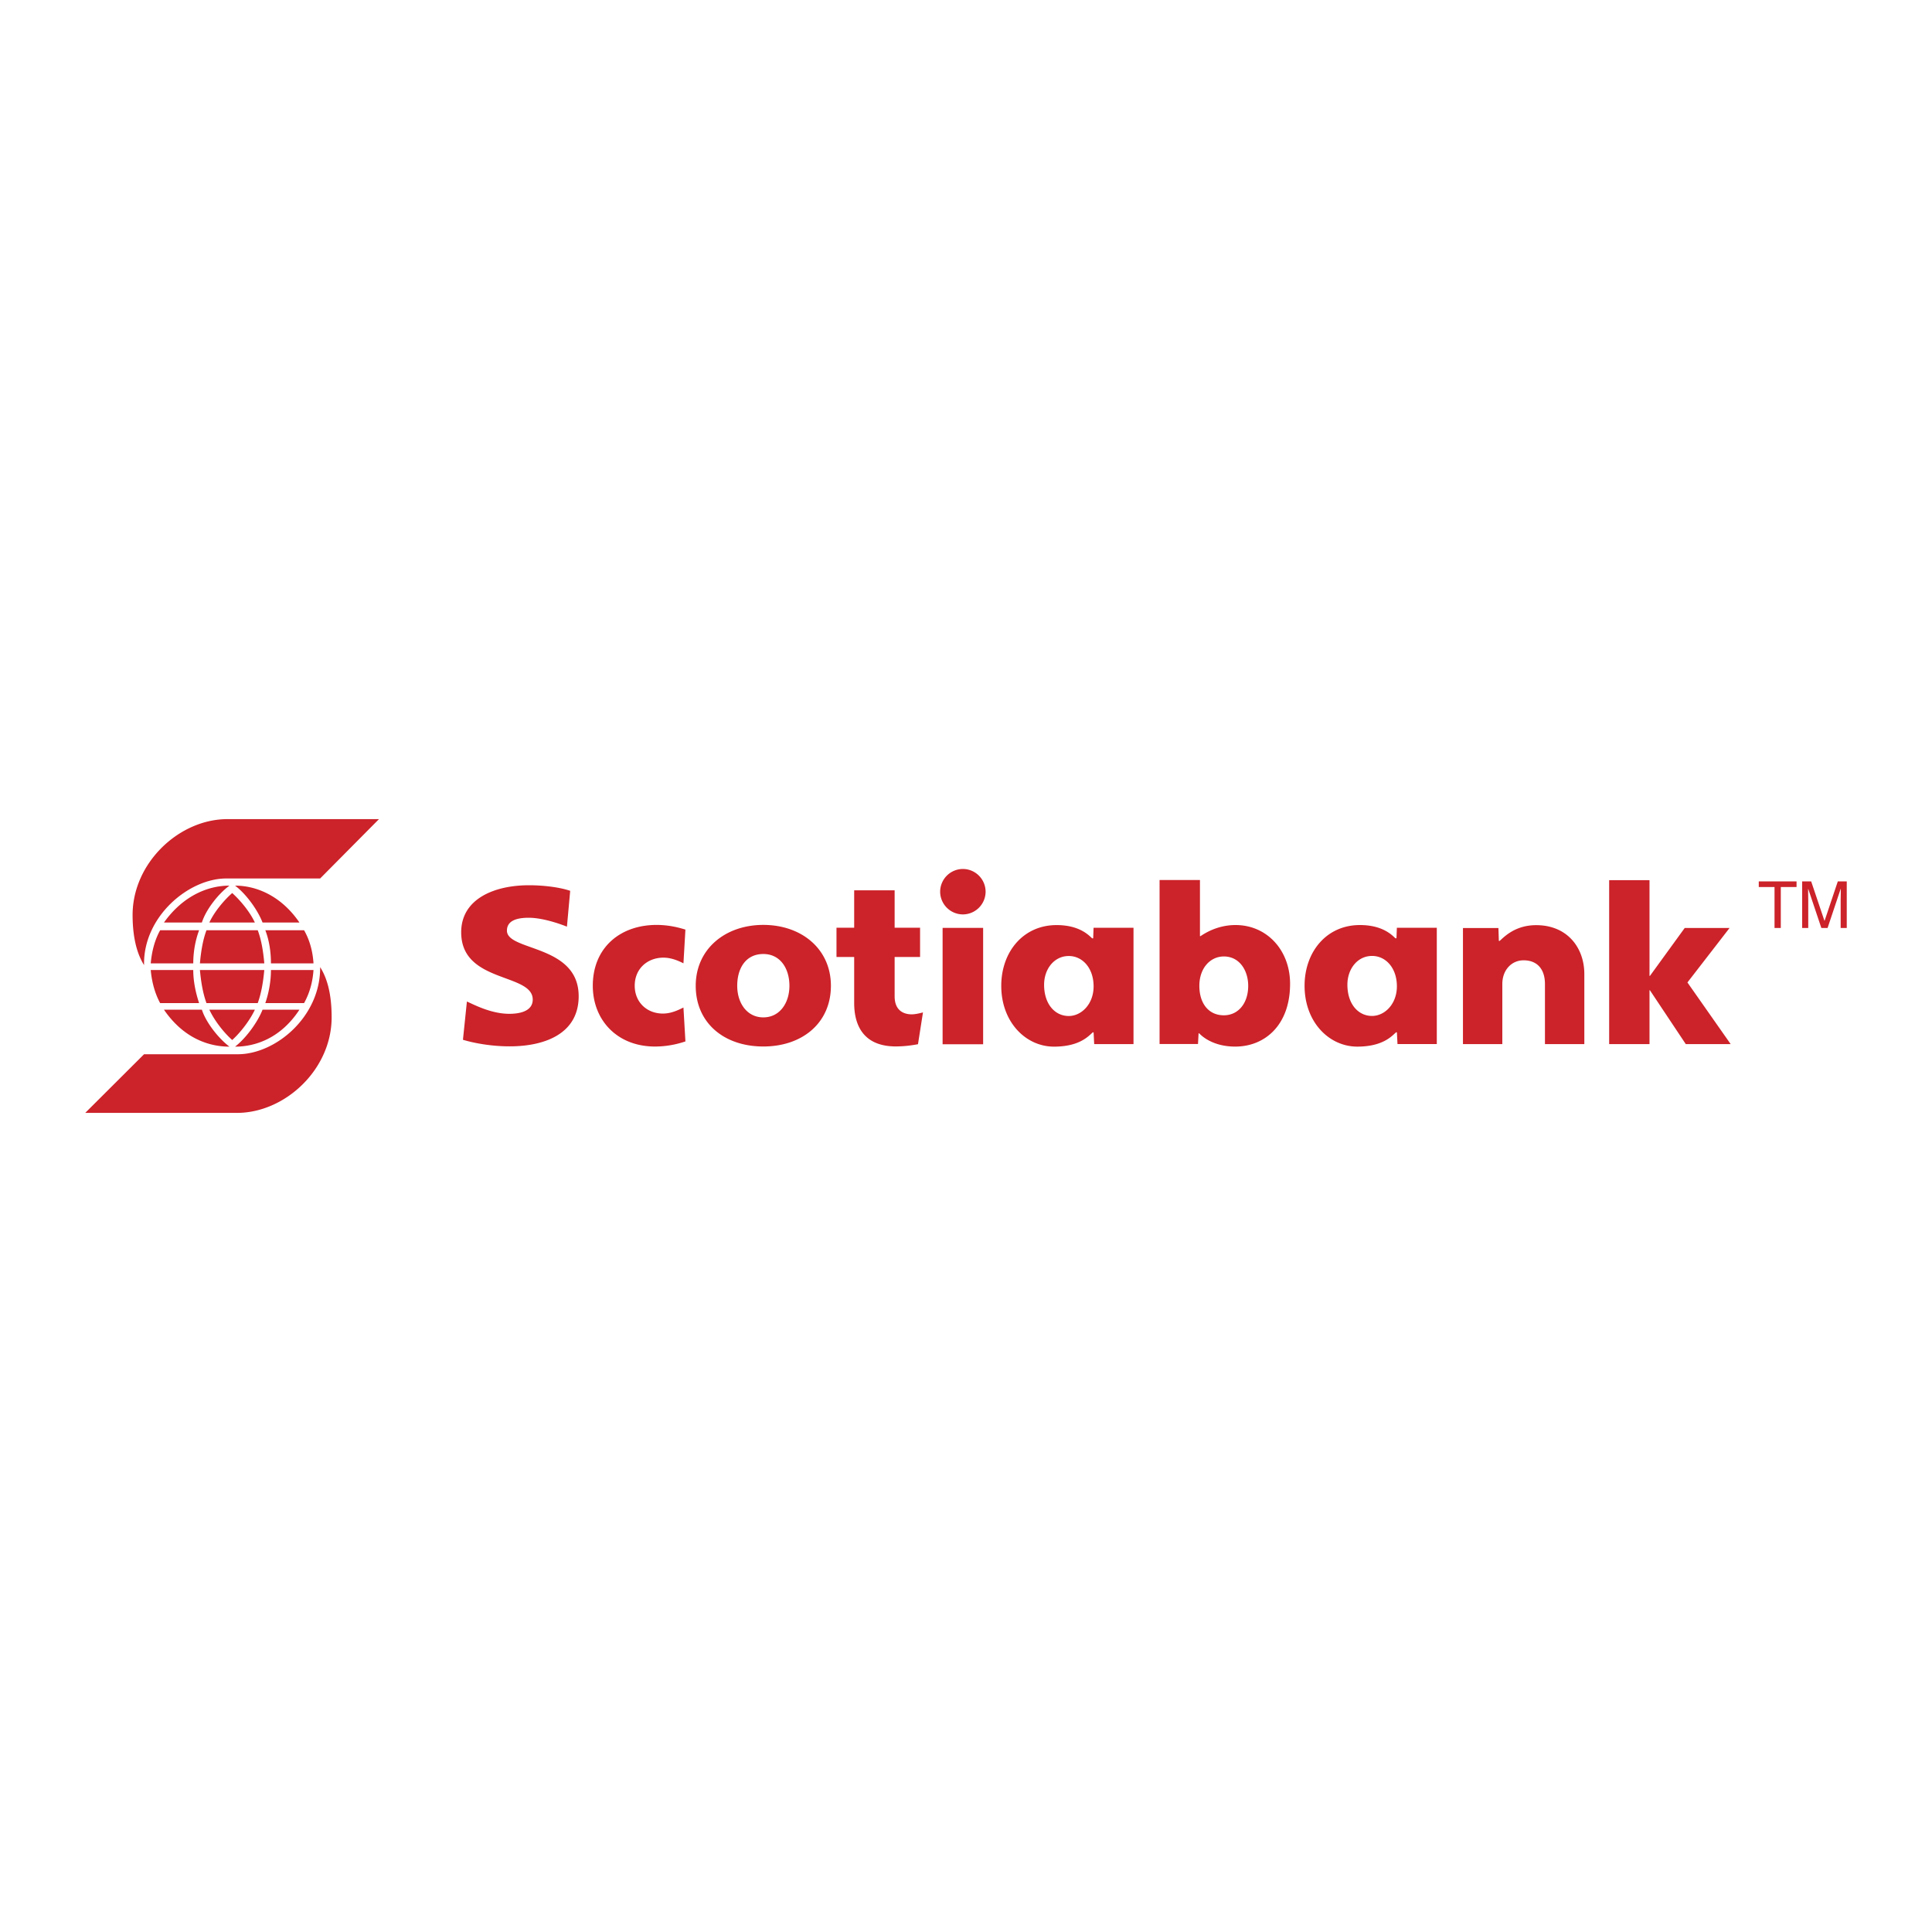 <svg xmlns="http://www.w3.org/2000/svg" width="2500" height="2500" viewBox="0 0 192.756 192.756"><g fill-rule="evenodd" clip-rule="evenodd"><path fill="#fff" d="M0 0h192.756v192.756H0V0z"/><path d="M14.373 96.287c-.94-1.493-1.144-3.478-1.144-5.001 0-5.185 4.632-9.562 9.459-9.562h15.123l-5.87 5.921h-9.357c-3.762 0-8.313 3.814-8.211 8.642zm5.768-4.245c.388-1.248 1.606-2.843 2.751-3.682-2.189 0-4.653 1.044-6.535 3.682h3.784zm3.027-2.944c-.859.757-1.8 1.902-2.281 2.944h4.541c-.48-1.042-1.421-2.187-2.26-2.944zm-7.189 3.712c-.562 1.012-.838 2.158-.94 3.304h4.243c0-1.146.205-2.292.583-3.304h-3.886zm4.622 0c-.377 1.012-.552 2.158-.654 3.304h6.422c-.102-1.146-.276-2.292-.654-3.304h-5.114zm9.275-.768c-1.8-2.638-4.265-3.682-6.422-3.682 1.114.839 2.26 2.434 2.741 3.682h3.681zm-3.404.768c.388 1.012.561 2.158.561 3.304h4.245c-.072-1.146-.358-2.292-.941-3.304h-3.865zm-10.114 7.926c1.881 2.75 4.345 3.689 6.535 3.689-1.146-.869-2.363-2.463-2.751-3.689h-3.784zm6.81 3.026c.838-.756 1.779-1.984 2.26-3.025h-4.541c.481 1.04 1.422 2.269 2.281 3.025zm-3.304-3.682c-.377-1.145-.583-2.27-.583-3.303h-4.243c.102 1.115.378 2.26.94 3.303h3.886zm5.85 0c.378-1.043.552-2.188.654-3.303h-6.422c.103 1.115.277 2.26.654 3.303h5.114zm.481.656c-.481 1.227-1.626 2.82-2.741 3.689 2.157 0 4.622-.939 6.422-3.689h-3.681zm4.141-.656c.583-1.043.87-2.188.941-3.303h-4.245c0 1.033-.173 2.158-.561 3.303h3.865zm1.605-3.691c.103 5.01-4.426 8.793-8.211 8.793h-9.357l-5.869 5.852h15.125c4.827 0 9.459-4.346 9.459-9.529 0-1.525-.184-3.51-1.146-5.013v-.103h-.001zM175.473 87.939h3.769v.557h-1.572v4.088h-.625v-4.088h-1.572v-.557zM183.643 92.584V89.84c0-.135.014-.725.014-1.157h-.014l-1.305 3.901h-.621l-1.307-3.895h-.014c0 .426.014 1.016.014 1.15v2.744h-.609v-4.646h.9l1.324 3.927h.016l1.318-3.927h.893v4.646h-.609v.001zM76.157 104.408c-3.93 0-6.744-2.361-6.744-6.055 0-3.648 2.916-6.075 6.744-6.075s6.743 2.411 6.743 6.075c-.001 3.694-2.838 6.055-6.743 6.055zm67.193-11.847v11.604h-3.922l-.059-1.17h-.086c-.434.391-1.338 1.426-3.867 1.426-2.803 0-5.258-2.438-5.258-6.07 0-3.369 2.176-6.059 5.518-6.059 2.271 0 3.199 1 3.547 1.32h.104l.039-1.05h3.984v-.001zm-30.26.004v11.604h-3.922l-.059-1.172h-.084c-.436.393-1.34 1.426-3.869 1.426-2.803 0-5.26-2.436-5.26-6.066 0-3.371 2.178-6.061 5.52-6.061 2.271 0 3.199 1.001 3.547 1.32h.104l.039-1.051h3.984zm-19.046.009h4.043v11.611h-4.043V92.574zm21.647 11.586V87.797h4.029v5.607h.045c.283-.177 1.588-1.113 3.504-1.113 3.137 0 5.443 2.521 5.443 5.859 0 4.168-2.557 6.268-5.469 6.268-2.201 0-3.32-1.023-3.596-1.322h-.064l-.059 1.064h-3.833zm-39.534-2.656c1.64 0 2.604-1.438 2.604-3.15 0-1.736-.918-3.173-2.604-3.173-1.761 0-2.604 1.437-2.604 3.173 0 1.712.966 3.15 2.604 3.15zm15.929-.498c-.198.057-.742.195-1.116.195-.818 0-1.712-.381-1.712-1.801v-3.922h2.538v-2.917h-2.538v-3.736h-4.036v3.736h-1.765v2.917h1.765v4.59c0 2.523 1.171 4.334 4.157 4.334.866 0 1.663-.117 2.209-.221l.498-3.175zm-45.898 2.732c1.129.342 2.843.656 4.664.656 3.444 0 6.882-1.221 6.882-5.002 0-5.19-7.157-4.471-7.157-6.541 0-1.059 1.1-1.287 2.178-1.287 1.496 0 3.388.717 3.808.889l.325-3.575c-1.044-.356-2.63-.557-4.119-.557-3.401 0-6.756 1.327-6.756 4.696 0 5.1 7.138 4.035 7.138 6.711 0 1.029-1.028 1.42-2.339 1.42-1.802 0-3.495-.9-4.229-1.227l-.395 3.817zm88.242-5.494c0 1.918 1.072 3.117 2.459 3.117 1.256 0 2.479-1.176 2.479-2.959 0-1.799-1.084-3.028-2.479-3.028-1.446 0-2.459 1.288-2.459 2.87zm-30.26.006c0 1.918 1.072 3.117 2.459 3.117 1.256 0 2.48-1.176 2.48-2.959 0-1.797-1.086-3.027-2.48-3.027-1.445 0-2.459 1.287-2.459 2.869zm-35.786-5.505c-.301-.084-1.41-.465-2.879-.465-3.636 0-6.361 2.275-6.361 6.066 0 3.443 2.447 6.066 6.2 6.066 1.598 0 2.773-.428 3.041-.508l-.197-3.383c-.31.141-1.116.602-2.044.602-1.628 0-2.818-1.154-2.818-2.777 0-1.705 1.273-2.802 2.866-2.802.897 0 1.697.418 1.996.566l.196-3.365zm92.163 11.425h4.025v-5.369h.043l3.576 5.369h4.479l-4.314-6.15 4.205-5.437h-4.475l-3.471 4.783h-.043v-9.554h-4.025v16.358zm-14.588 0h3.928v-5.994c0-1.406.932-2.366 2.121-2.366 1.361 0 2.133.884 2.133 2.366v5.994h3.928v-6.986c0-2.63-1.695-4.881-4.801-4.881-2.074 0-3.154 1.127-3.646 1.571h-.082l-.041-1.285h-3.539v11.581h-.001zM96.066 86.697a2.277 2.277 0 0 0-2.267 2.268 2.276 2.276 0 0 0 2.267 2.266 2.276 2.276 0 0 0 2.268-2.266 2.277 2.277 0 0 0-2.268-2.268zm28.467 11.66c0-1.551-.885-2.931-2.426-2.931-1.357 0-2.447 1.159-2.447 2.931 0 1.719.893 2.939 2.447 2.939 1.403.001 2.426-1.163 2.426-2.939z" fill="#cc2229"/></g></svg>